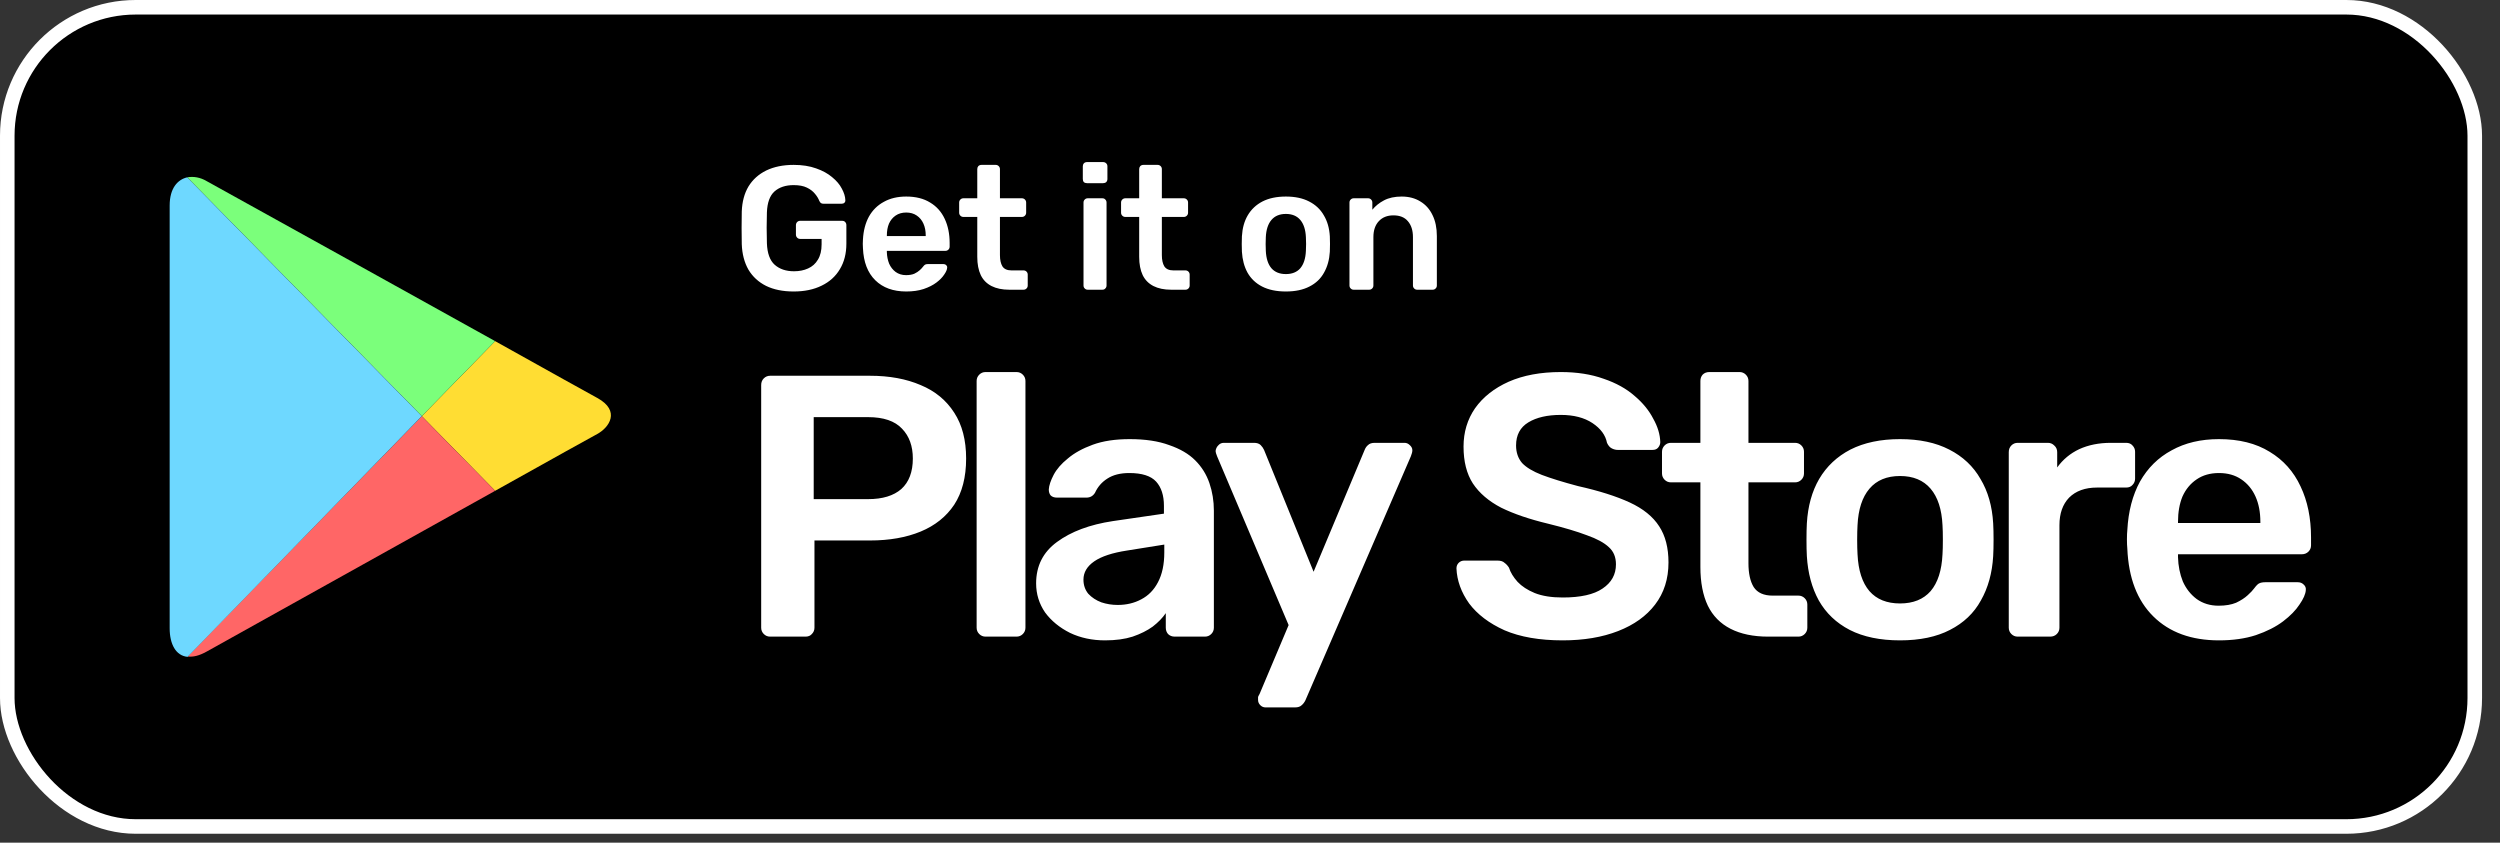 <svg xmlns="http://www.w3.org/2000/svg" width="89" height="30" viewBox="0 0 89 30" fill="none"><rect x="0" y="0" width="89" height="30" fill="#333333" stroke="none"/><rect x="0.259" y="0.259" width="87.843" height="29.164" rx="4.573" fill="black"></rect><rect x="0.259" y="0.259" width="87.843" height="29.164" rx="4.573" stroke="white" stroke-width="0.518"></rect><path d="M17.626 17.473C19.614 16.363 21.134 15.516 21.263 15.45C21.679 15.225 22.108 14.63 21.263 14.167C20.991 14.022 19.523 13.202 17.626 12.144L15.016 14.815L17.626 17.473Z" fill="#FFDD33"></path><path d="M15.016 14.815L6.677 23.371C6.872 23.397 7.092 23.344 7.352 23.199C7.898 22.895 13.691 19.668 17.627 17.473L15.016 14.815Z" fill="#FF6666"></path><path d="M15.016 14.815L17.626 12.144C17.626 12.144 7.937 6.762 7.352 6.445C7.131 6.313 6.884 6.273 6.664 6.313L15.016 14.815Z" fill="#7BFF7B"></path><path d="M15.015 14.815L6.664 6.313C6.326 6.392 6.04 6.696 6.04 7.318C6.04 8.309 6.04 21.533 6.04 22.366C6.04 22.934 6.261 23.344 6.677 23.384L15.015 14.815Z" fill="#6ED8FF"></path><path d="M28.254 10.377C27.87 10.377 27.542 10.31 27.271 10.177C27.004 10.043 26.795 9.851 26.645 9.601C26.499 9.346 26.42 9.044 26.407 8.693C26.403 8.514 26.401 8.322 26.401 8.117C26.401 7.909 26.403 7.712 26.407 7.529C26.42 7.182 26.499 6.886 26.645 6.64C26.795 6.394 27.006 6.204 27.277 6.07C27.553 5.937 27.878 5.87 28.254 5.87C28.558 5.87 28.825 5.912 29.055 5.995C29.284 6.075 29.474 6.179 29.625 6.308C29.779 6.433 29.894 6.569 29.969 6.715C30.048 6.861 30.09 6.997 30.094 7.122C30.098 7.16 30.088 7.191 30.063 7.216C30.038 7.241 30.004 7.253 29.962 7.253H29.318C29.276 7.253 29.245 7.245 29.224 7.228C29.203 7.212 29.184 7.187 29.168 7.153C29.134 7.066 29.082 6.98 29.011 6.897C28.94 6.809 28.844 6.736 28.723 6.678C28.602 6.619 28.446 6.59 28.254 6.59C27.97 6.59 27.743 6.665 27.572 6.815C27.405 6.965 27.315 7.214 27.302 7.56C27.29 7.923 27.29 8.29 27.302 8.662C27.315 9.016 27.407 9.271 27.578 9.425C27.753 9.58 27.983 9.657 28.266 9.657C28.454 9.657 28.621 9.624 28.767 9.557C28.917 9.49 29.034 9.386 29.117 9.244C29.205 9.102 29.249 8.92 29.249 8.699V8.505H28.485C28.444 8.505 28.408 8.491 28.379 8.461C28.35 8.432 28.335 8.395 28.335 8.349V8.017C28.335 7.971 28.35 7.934 28.379 7.904C28.408 7.875 28.444 7.861 28.485 7.861H29.981C30.027 7.861 30.063 7.875 30.088 7.904C30.117 7.934 30.131 7.971 30.131 8.017V8.674C30.131 9.025 30.054 9.327 29.9 9.582C29.75 9.836 29.533 10.033 29.249 10.17C28.969 10.308 28.638 10.377 28.254 10.377ZM32.261 10.377C31.798 10.377 31.43 10.243 31.159 9.976C30.888 9.709 30.742 9.329 30.721 8.837C30.717 8.795 30.715 8.743 30.715 8.681C30.715 8.614 30.717 8.562 30.721 8.524C30.738 8.211 30.809 7.94 30.934 7.71C31.063 7.481 31.241 7.306 31.466 7.185C31.691 7.059 31.956 6.997 32.261 6.997C32.599 6.997 32.883 7.068 33.112 7.21C33.342 7.347 33.515 7.541 33.632 7.792C33.748 8.038 33.807 8.324 33.807 8.649V8.781C33.807 8.822 33.792 8.858 33.763 8.887C33.734 8.916 33.696 8.931 33.651 8.931H31.572C31.572 8.931 31.572 8.937 31.572 8.95C31.572 8.962 31.572 8.973 31.572 8.981C31.577 9.127 31.604 9.263 31.654 9.388C31.708 9.509 31.785 9.607 31.885 9.682C31.99 9.757 32.113 9.795 32.255 9.795C32.371 9.795 32.47 9.778 32.549 9.745C32.628 9.707 32.693 9.665 32.743 9.619C32.793 9.574 32.828 9.536 32.849 9.507C32.887 9.457 32.916 9.427 32.937 9.419C32.962 9.407 32.997 9.4 33.043 9.4H33.582C33.623 9.4 33.657 9.413 33.682 9.438C33.711 9.463 33.724 9.494 33.719 9.532C33.715 9.599 33.68 9.68 33.613 9.776C33.55 9.872 33.459 9.966 33.337 10.058C33.217 10.149 33.064 10.227 32.881 10.289C32.701 10.348 32.495 10.377 32.261 10.377ZM31.572 8.405H32.956V8.386C32.956 8.224 32.929 8.082 32.874 7.961C32.82 7.84 32.741 7.744 32.636 7.673C32.532 7.602 32.407 7.566 32.261 7.566C32.115 7.566 31.99 7.602 31.885 7.673C31.781 7.744 31.702 7.84 31.648 7.961C31.597 8.082 31.572 8.224 31.572 8.386V8.405ZM35.93 10.314C35.68 10.314 35.469 10.27 35.298 10.183C35.127 10.095 34.999 9.966 34.916 9.795C34.833 9.619 34.791 9.402 34.791 9.144V7.723H34.296C34.255 7.723 34.219 7.708 34.19 7.679C34.161 7.65 34.146 7.614 34.146 7.573V7.21C34.146 7.168 34.161 7.132 34.19 7.103C34.219 7.074 34.255 7.059 34.296 7.059H34.791V6.02C34.791 5.979 34.803 5.943 34.828 5.914C34.858 5.885 34.895 5.87 34.941 5.87H35.448C35.49 5.87 35.525 5.885 35.554 5.914C35.584 5.943 35.598 5.979 35.598 6.02V7.059H36.381C36.422 7.059 36.458 7.074 36.487 7.103C36.516 7.132 36.531 7.168 36.531 7.21V7.573C36.531 7.614 36.516 7.65 36.487 7.679C36.458 7.708 36.422 7.723 36.381 7.723H35.598V9.081C35.598 9.252 35.628 9.386 35.686 9.482C35.749 9.578 35.855 9.626 36.005 9.626H36.437C36.479 9.626 36.514 9.64 36.544 9.669C36.573 9.699 36.587 9.734 36.587 9.776V10.164C36.587 10.206 36.573 10.241 36.544 10.27C36.514 10.3 36.479 10.314 36.437 10.314H35.93ZM38.723 10.314C38.681 10.314 38.646 10.3 38.617 10.27C38.587 10.241 38.573 10.206 38.573 10.164V7.21C38.573 7.168 38.587 7.132 38.617 7.103C38.646 7.074 38.681 7.059 38.723 7.059H39.243C39.289 7.059 39.324 7.074 39.349 7.103C39.378 7.132 39.393 7.168 39.393 7.21V10.164C39.393 10.206 39.378 10.241 39.349 10.27C39.324 10.3 39.289 10.314 39.243 10.314H38.723ZM38.698 6.521C38.652 6.521 38.615 6.509 38.585 6.484C38.56 6.454 38.548 6.417 38.548 6.371V5.92C38.548 5.878 38.56 5.843 38.585 5.814C38.615 5.785 38.652 5.77 38.698 5.77H39.268C39.314 5.77 39.351 5.785 39.38 5.814C39.41 5.843 39.424 5.878 39.424 5.92V6.371C39.424 6.417 39.41 6.454 39.38 6.484C39.351 6.509 39.314 6.521 39.268 6.521H38.698ZM41.694 10.314C41.444 10.314 41.233 10.27 41.062 10.183C40.891 10.095 40.764 9.966 40.68 9.795C40.597 9.619 40.555 9.402 40.555 9.144V7.723H40.061C40.019 7.723 39.983 7.708 39.954 7.679C39.925 7.65 39.91 7.614 39.91 7.573V7.21C39.91 7.168 39.925 7.132 39.954 7.103C39.983 7.074 40.019 7.059 40.061 7.059H40.555V6.02C40.555 5.979 40.568 5.943 40.593 5.914C40.622 5.885 40.659 5.87 40.705 5.87H41.212C41.254 5.87 41.289 5.885 41.319 5.914C41.348 5.943 41.362 5.979 41.362 6.02V7.059H42.145C42.187 7.059 42.222 7.074 42.251 7.103C42.281 7.132 42.295 7.168 42.295 7.21V7.573C42.295 7.614 42.281 7.65 42.251 7.679C42.222 7.708 42.187 7.723 42.145 7.723H41.362V9.081C41.362 9.252 41.392 9.386 41.45 9.482C41.513 9.578 41.619 9.626 41.769 9.626H42.201C42.243 9.626 42.279 9.64 42.308 9.669C42.337 9.699 42.352 9.734 42.352 9.776V10.164C42.352 10.206 42.337 10.241 42.308 10.27C42.279 10.3 42.243 10.314 42.201 10.314H41.694ZM45.777 10.377C45.443 10.377 45.161 10.318 44.932 10.201C44.706 10.085 44.533 9.92 44.412 9.707C44.295 9.494 44.229 9.246 44.212 8.962C44.208 8.887 44.206 8.795 44.206 8.687C44.206 8.578 44.208 8.486 44.212 8.411C44.229 8.123 44.297 7.875 44.419 7.667C44.544 7.454 44.719 7.289 44.944 7.172C45.174 7.055 45.451 6.997 45.777 6.997C46.102 6.997 46.378 7.055 46.603 7.172C46.833 7.289 47.008 7.454 47.129 7.667C47.254 7.875 47.325 8.123 47.342 8.411C47.346 8.486 47.348 8.578 47.348 8.687C47.348 8.795 47.346 8.887 47.342 8.962C47.325 9.246 47.256 9.494 47.135 9.707C47.018 9.92 46.845 10.085 46.615 10.201C46.39 10.318 46.111 10.377 45.777 10.377ZM45.777 9.757C45.998 9.757 46.169 9.688 46.29 9.551C46.411 9.409 46.478 9.202 46.49 8.931C46.495 8.868 46.497 8.787 46.497 8.687C46.497 8.587 46.495 8.505 46.49 8.443C46.478 8.176 46.411 7.971 46.29 7.829C46.169 7.687 45.998 7.616 45.777 7.616C45.556 7.616 45.385 7.687 45.264 7.829C45.142 7.971 45.076 8.176 45.063 8.443C45.059 8.505 45.057 8.587 45.057 8.687C45.057 8.787 45.059 8.868 45.063 8.931C45.076 9.202 45.142 9.409 45.264 9.551C45.385 9.688 45.556 9.757 45.777 9.757ZM48.192 10.314C48.15 10.314 48.114 10.3 48.085 10.27C48.056 10.241 48.041 10.206 48.041 10.164V7.21C48.041 7.168 48.056 7.132 48.085 7.103C48.114 7.074 48.15 7.059 48.192 7.059H48.705C48.747 7.059 48.782 7.074 48.811 7.103C48.84 7.132 48.855 7.168 48.855 7.21V7.466C48.964 7.333 49.101 7.222 49.268 7.134C49.439 7.043 49.65 6.997 49.9 6.997C50.155 6.997 50.376 7.055 50.564 7.172C50.752 7.285 50.896 7.445 50.996 7.654C51.1 7.863 51.152 8.113 51.152 8.405V10.164C51.152 10.206 51.138 10.241 51.108 10.27C51.079 10.3 51.044 10.314 51.002 10.314H50.451C50.409 10.314 50.374 10.3 50.345 10.27C50.316 10.241 50.301 10.206 50.301 10.164V8.443C50.301 8.201 50.24 8.011 50.119 7.873C50.003 7.735 49.831 7.667 49.606 7.667C49.389 7.667 49.216 7.735 49.087 7.873C48.957 8.011 48.893 8.201 48.893 8.443V10.164C48.893 10.206 48.878 10.241 48.849 10.27C48.82 10.3 48.784 10.314 48.742 10.314H48.192Z" fill="white"></path><path d="M27.416 22.664C27.328 22.664 27.253 22.633 27.191 22.571C27.129 22.509 27.098 22.434 27.098 22.345V13.709C27.098 13.612 27.129 13.532 27.191 13.47C27.253 13.409 27.328 13.377 27.416 13.377H30.971C31.661 13.377 32.263 13.488 32.776 13.709C33.289 13.921 33.687 14.249 33.97 14.691C34.253 15.124 34.394 15.668 34.394 16.323C34.394 16.986 34.253 17.534 33.97 17.968C33.687 18.392 33.289 18.71 32.776 18.923C32.263 19.135 31.661 19.241 30.971 19.241H28.995V22.345C28.995 22.434 28.964 22.509 28.902 22.571C28.849 22.633 28.774 22.664 28.676 22.664H27.416ZM28.968 17.769H30.905C31.418 17.769 31.812 17.649 32.086 17.41C32.36 17.163 32.497 16.8 32.497 16.323C32.497 15.88 32.369 15.527 32.112 15.261C31.856 14.987 31.453 14.85 30.905 14.85H28.968V17.769ZM35.086 22.664C34.998 22.664 34.923 22.633 34.861 22.571C34.799 22.509 34.768 22.434 34.768 22.345V13.563C34.768 13.475 34.799 13.4 34.861 13.338C34.923 13.276 34.998 13.245 35.086 13.245H36.187C36.276 13.245 36.351 13.276 36.413 13.338C36.475 13.4 36.506 13.475 36.506 13.563V22.345C36.506 22.434 36.475 22.509 36.413 22.571C36.351 22.633 36.276 22.664 36.187 22.664H35.086ZM39.34 22.797C38.88 22.797 38.465 22.708 38.093 22.531C37.722 22.345 37.425 22.102 37.204 21.802C36.992 21.492 36.886 21.147 36.886 20.767C36.886 20.148 37.133 19.657 37.629 19.294C38.133 18.923 38.796 18.675 39.619 18.551L41.436 18.286V18.007C41.436 17.636 41.343 17.349 41.158 17.145C40.972 16.942 40.654 16.84 40.202 16.84C39.884 16.84 39.623 16.906 39.42 17.039C39.225 17.163 39.079 17.331 38.982 17.543C38.911 17.658 38.809 17.715 38.677 17.715H37.629C37.532 17.715 37.456 17.689 37.403 17.636C37.359 17.583 37.337 17.512 37.337 17.424C37.346 17.282 37.403 17.11 37.509 16.906C37.615 16.703 37.784 16.508 38.014 16.323C38.243 16.128 38.54 15.964 38.902 15.832C39.265 15.699 39.703 15.633 40.216 15.633C40.773 15.633 41.242 15.704 41.622 15.845C42.011 15.978 42.321 16.159 42.55 16.389C42.781 16.619 42.949 16.889 43.055 17.198C43.161 17.508 43.214 17.835 43.214 18.18V22.345C43.214 22.434 43.183 22.509 43.121 22.571C43.059 22.633 42.984 22.664 42.895 22.664H41.821C41.724 22.664 41.644 22.633 41.582 22.571C41.529 22.509 41.502 22.434 41.502 22.345V21.828C41.388 21.996 41.233 22.155 41.038 22.306C40.844 22.447 40.605 22.567 40.322 22.664C40.048 22.752 39.72 22.797 39.34 22.797ZM39.791 21.536C40.101 21.536 40.379 21.47 40.627 21.337C40.883 21.204 41.082 21.001 41.224 20.727C41.374 20.444 41.449 20.09 41.449 19.666V19.387L40.123 19.599C39.601 19.679 39.212 19.807 38.955 19.984C38.699 20.161 38.571 20.378 38.571 20.634C38.571 20.829 38.628 20.997 38.743 21.138C38.867 21.271 39.022 21.373 39.208 21.443C39.393 21.505 39.588 21.536 39.791 21.536ZM45.053 25.184C44.982 25.184 44.92 25.158 44.867 25.105C44.814 25.052 44.787 24.99 44.787 24.919C44.787 24.884 44.787 24.848 44.787 24.813C44.796 24.786 44.814 24.751 44.84 24.707L45.875 22.253L43.328 16.243C43.293 16.155 43.275 16.093 43.275 16.057C43.284 15.978 43.315 15.911 43.368 15.858C43.421 15.796 43.487 15.765 43.567 15.765H44.642C44.748 15.765 44.827 15.792 44.88 15.845C44.933 15.898 44.973 15.956 45 16.017L46.764 20.355L48.581 16.017C48.608 15.947 48.648 15.889 48.701 15.845C48.754 15.792 48.834 15.765 48.94 15.765H50.001C50.072 15.765 50.134 15.792 50.187 15.845C50.249 15.898 50.28 15.96 50.28 16.031C50.28 16.084 50.262 16.155 50.227 16.243L46.472 24.932C46.437 25.003 46.393 25.061 46.34 25.105C46.286 25.158 46.207 25.184 46.101 25.184H45.053ZM55.631 22.797C54.808 22.797 54.118 22.677 53.561 22.438C53.013 22.191 52.593 21.872 52.301 21.483C52.018 21.085 51.868 20.669 51.85 20.236C51.85 20.157 51.876 20.09 51.929 20.037C51.983 19.984 52.049 19.957 52.129 19.957H53.309C53.424 19.957 53.508 19.984 53.561 20.037C53.623 20.081 53.676 20.139 53.72 20.21C53.773 20.378 53.875 20.546 54.026 20.714C54.176 20.873 54.379 21.006 54.636 21.112C54.901 21.218 55.233 21.271 55.631 21.271C56.267 21.271 56.741 21.165 57.05 20.953C57.369 20.74 57.528 20.453 57.528 20.09C57.528 19.834 57.444 19.63 57.276 19.48C57.108 19.321 56.847 19.179 56.493 19.055C56.148 18.923 55.688 18.786 55.113 18.644C54.45 18.485 53.893 18.295 53.442 18.074C53 17.844 52.663 17.556 52.434 17.211C52.212 16.866 52.102 16.429 52.102 15.898C52.102 15.385 52.239 14.93 52.513 14.532C52.796 14.134 53.194 13.82 53.707 13.59C54.229 13.36 54.848 13.245 55.564 13.245C56.139 13.245 56.648 13.325 57.09 13.484C57.532 13.634 57.899 13.837 58.191 14.094C58.483 14.341 58.704 14.611 58.854 14.903C59.014 15.186 59.098 15.465 59.106 15.739C59.106 15.81 59.08 15.876 59.027 15.938C58.983 15.991 58.916 16.017 58.828 16.017H57.594C57.523 16.017 57.453 16 57.382 15.964C57.311 15.929 57.254 15.863 57.209 15.765C57.156 15.491 56.984 15.257 56.692 15.062C56.4 14.868 56.024 14.771 55.564 14.771C55.087 14.771 54.702 14.859 54.41 15.036C54.118 15.213 53.972 15.487 53.972 15.858C53.972 16.106 54.043 16.314 54.185 16.482C54.335 16.641 54.569 16.782 54.888 16.906C55.215 17.03 55.644 17.163 56.175 17.304C56.926 17.472 57.541 17.667 58.019 17.888C58.496 18.109 58.846 18.392 59.067 18.737C59.288 19.073 59.398 19.502 59.398 20.024C59.398 20.608 59.239 21.107 58.921 21.523C58.611 21.93 58.173 22.244 57.607 22.465C57.041 22.686 56.383 22.797 55.631 22.797ZM62.948 22.664C62.418 22.664 61.971 22.571 61.608 22.385C61.246 22.2 60.976 21.925 60.799 21.563C60.622 21.191 60.534 20.731 60.534 20.183V17.172H59.486C59.397 17.172 59.322 17.141 59.26 17.079C59.199 17.017 59.167 16.942 59.167 16.853V16.084C59.167 15.995 59.199 15.92 59.26 15.858C59.322 15.796 59.397 15.765 59.486 15.765H60.534V13.563C60.534 13.475 60.56 13.4 60.614 13.338C60.675 13.276 60.755 13.245 60.852 13.245H61.927C62.015 13.245 62.09 13.276 62.152 13.338C62.214 13.4 62.245 13.475 62.245 13.563V15.765H63.904C63.992 15.765 64.067 15.796 64.129 15.858C64.191 15.92 64.222 15.995 64.222 16.084V16.853C64.222 16.942 64.191 17.017 64.129 17.079C64.067 17.141 63.992 17.172 63.904 17.172H62.245V20.05C62.245 20.413 62.307 20.696 62.431 20.899C62.564 21.103 62.789 21.204 63.108 21.204H64.023C64.111 21.204 64.186 21.235 64.248 21.297C64.31 21.359 64.341 21.434 64.341 21.523V22.345C64.341 22.434 64.31 22.509 64.248 22.571C64.186 22.633 64.111 22.664 64.023 22.664H62.948ZM67.641 22.797C66.933 22.797 66.336 22.673 65.85 22.425C65.372 22.177 65.005 21.828 64.749 21.377C64.501 20.926 64.36 20.4 64.324 19.798C64.315 19.639 64.311 19.445 64.311 19.215C64.311 18.985 64.315 18.79 64.324 18.631C64.36 18.021 64.505 17.494 64.762 17.052C65.027 16.601 65.399 16.252 65.876 16.004C66.363 15.757 66.951 15.633 67.641 15.633C68.331 15.633 68.914 15.757 69.392 16.004C69.878 16.252 70.25 16.601 70.506 17.052C70.772 17.494 70.922 18.021 70.957 18.631C70.966 18.79 70.971 18.985 70.971 19.215C70.971 19.445 70.966 19.639 70.957 19.798C70.922 20.4 70.776 20.926 70.519 21.377C70.272 21.828 69.905 22.177 69.418 22.425C68.941 22.673 68.348 22.797 67.641 22.797ZM67.641 21.483C68.109 21.483 68.472 21.337 68.729 21.045C68.985 20.745 69.126 20.307 69.153 19.732C69.162 19.599 69.166 19.427 69.166 19.215C69.166 19.002 69.162 18.83 69.153 18.697C69.126 18.131 68.985 17.698 68.729 17.397C68.472 17.096 68.109 16.946 67.641 16.946C67.172 16.946 66.809 17.096 66.553 17.397C66.296 17.698 66.155 18.131 66.128 18.697C66.12 18.83 66.115 19.002 66.115 19.215C66.115 19.427 66.12 19.599 66.128 19.732C66.155 20.307 66.296 20.745 66.553 21.045C66.809 21.337 67.172 21.483 67.641 21.483ZM71.83 22.664C71.742 22.664 71.666 22.633 71.605 22.571C71.543 22.509 71.512 22.434 71.512 22.345V16.097C71.512 16 71.543 15.92 71.605 15.858C71.666 15.796 71.742 15.765 71.83 15.765H72.905C72.993 15.765 73.068 15.796 73.13 15.858C73.201 15.92 73.236 16 73.236 16.097V16.641C73.44 16.358 73.701 16.141 74.019 15.991C74.346 15.841 74.722 15.765 75.147 15.765H75.691C75.788 15.765 75.863 15.796 75.916 15.858C75.978 15.92 76.009 15.995 76.009 16.084V17.039C76.009 17.127 75.978 17.203 75.916 17.265C75.863 17.326 75.788 17.357 75.691 17.357H74.656C74.231 17.357 73.9 17.477 73.661 17.715C73.431 17.954 73.316 18.282 73.316 18.697V22.345C73.316 22.434 73.285 22.509 73.223 22.571C73.161 22.633 73.082 22.664 72.984 22.664H71.83ZM78.996 22.797C78.014 22.797 77.236 22.514 76.661 21.947C76.086 21.381 75.777 20.577 75.733 19.533C75.724 19.445 75.719 19.334 75.719 19.201C75.719 19.06 75.724 18.949 75.733 18.87C75.768 18.206 75.918 17.631 76.183 17.145C76.458 16.659 76.834 16.287 77.311 16.031C77.789 15.765 78.35 15.633 78.996 15.633C79.712 15.633 80.314 15.783 80.8 16.084C81.287 16.376 81.654 16.787 81.901 17.318C82.149 17.839 82.273 18.445 82.273 19.135V19.414C82.273 19.502 82.242 19.577 82.18 19.639C82.118 19.701 82.038 19.732 81.941 19.732H77.537C77.537 19.732 77.537 19.745 77.537 19.772C77.537 19.798 77.537 19.82 77.537 19.838C77.546 20.148 77.603 20.435 77.709 20.7C77.824 20.957 77.988 21.165 78.2 21.324C78.421 21.483 78.682 21.563 78.983 21.563C79.23 21.563 79.438 21.527 79.606 21.457C79.774 21.377 79.911 21.289 80.017 21.191C80.124 21.094 80.199 21.014 80.243 20.953C80.323 20.846 80.384 20.784 80.429 20.767C80.482 20.74 80.557 20.727 80.654 20.727H81.795C81.883 20.727 81.954 20.753 82.007 20.807C82.069 20.86 82.096 20.926 82.087 21.006C82.078 21.147 82.003 21.32 81.861 21.523C81.729 21.726 81.534 21.925 81.278 22.12C81.021 22.314 80.698 22.478 80.309 22.611C79.929 22.735 79.491 22.797 78.996 22.797ZM77.537 18.618H80.469V18.578C80.469 18.233 80.411 17.932 80.296 17.676C80.181 17.419 80.013 17.216 79.792 17.066C79.571 16.915 79.305 16.84 78.996 16.84C78.686 16.84 78.421 16.915 78.2 17.066C77.979 17.216 77.811 17.419 77.696 17.676C77.59 17.932 77.537 18.233 77.537 18.578V18.618Z" fill="white"></path></svg>